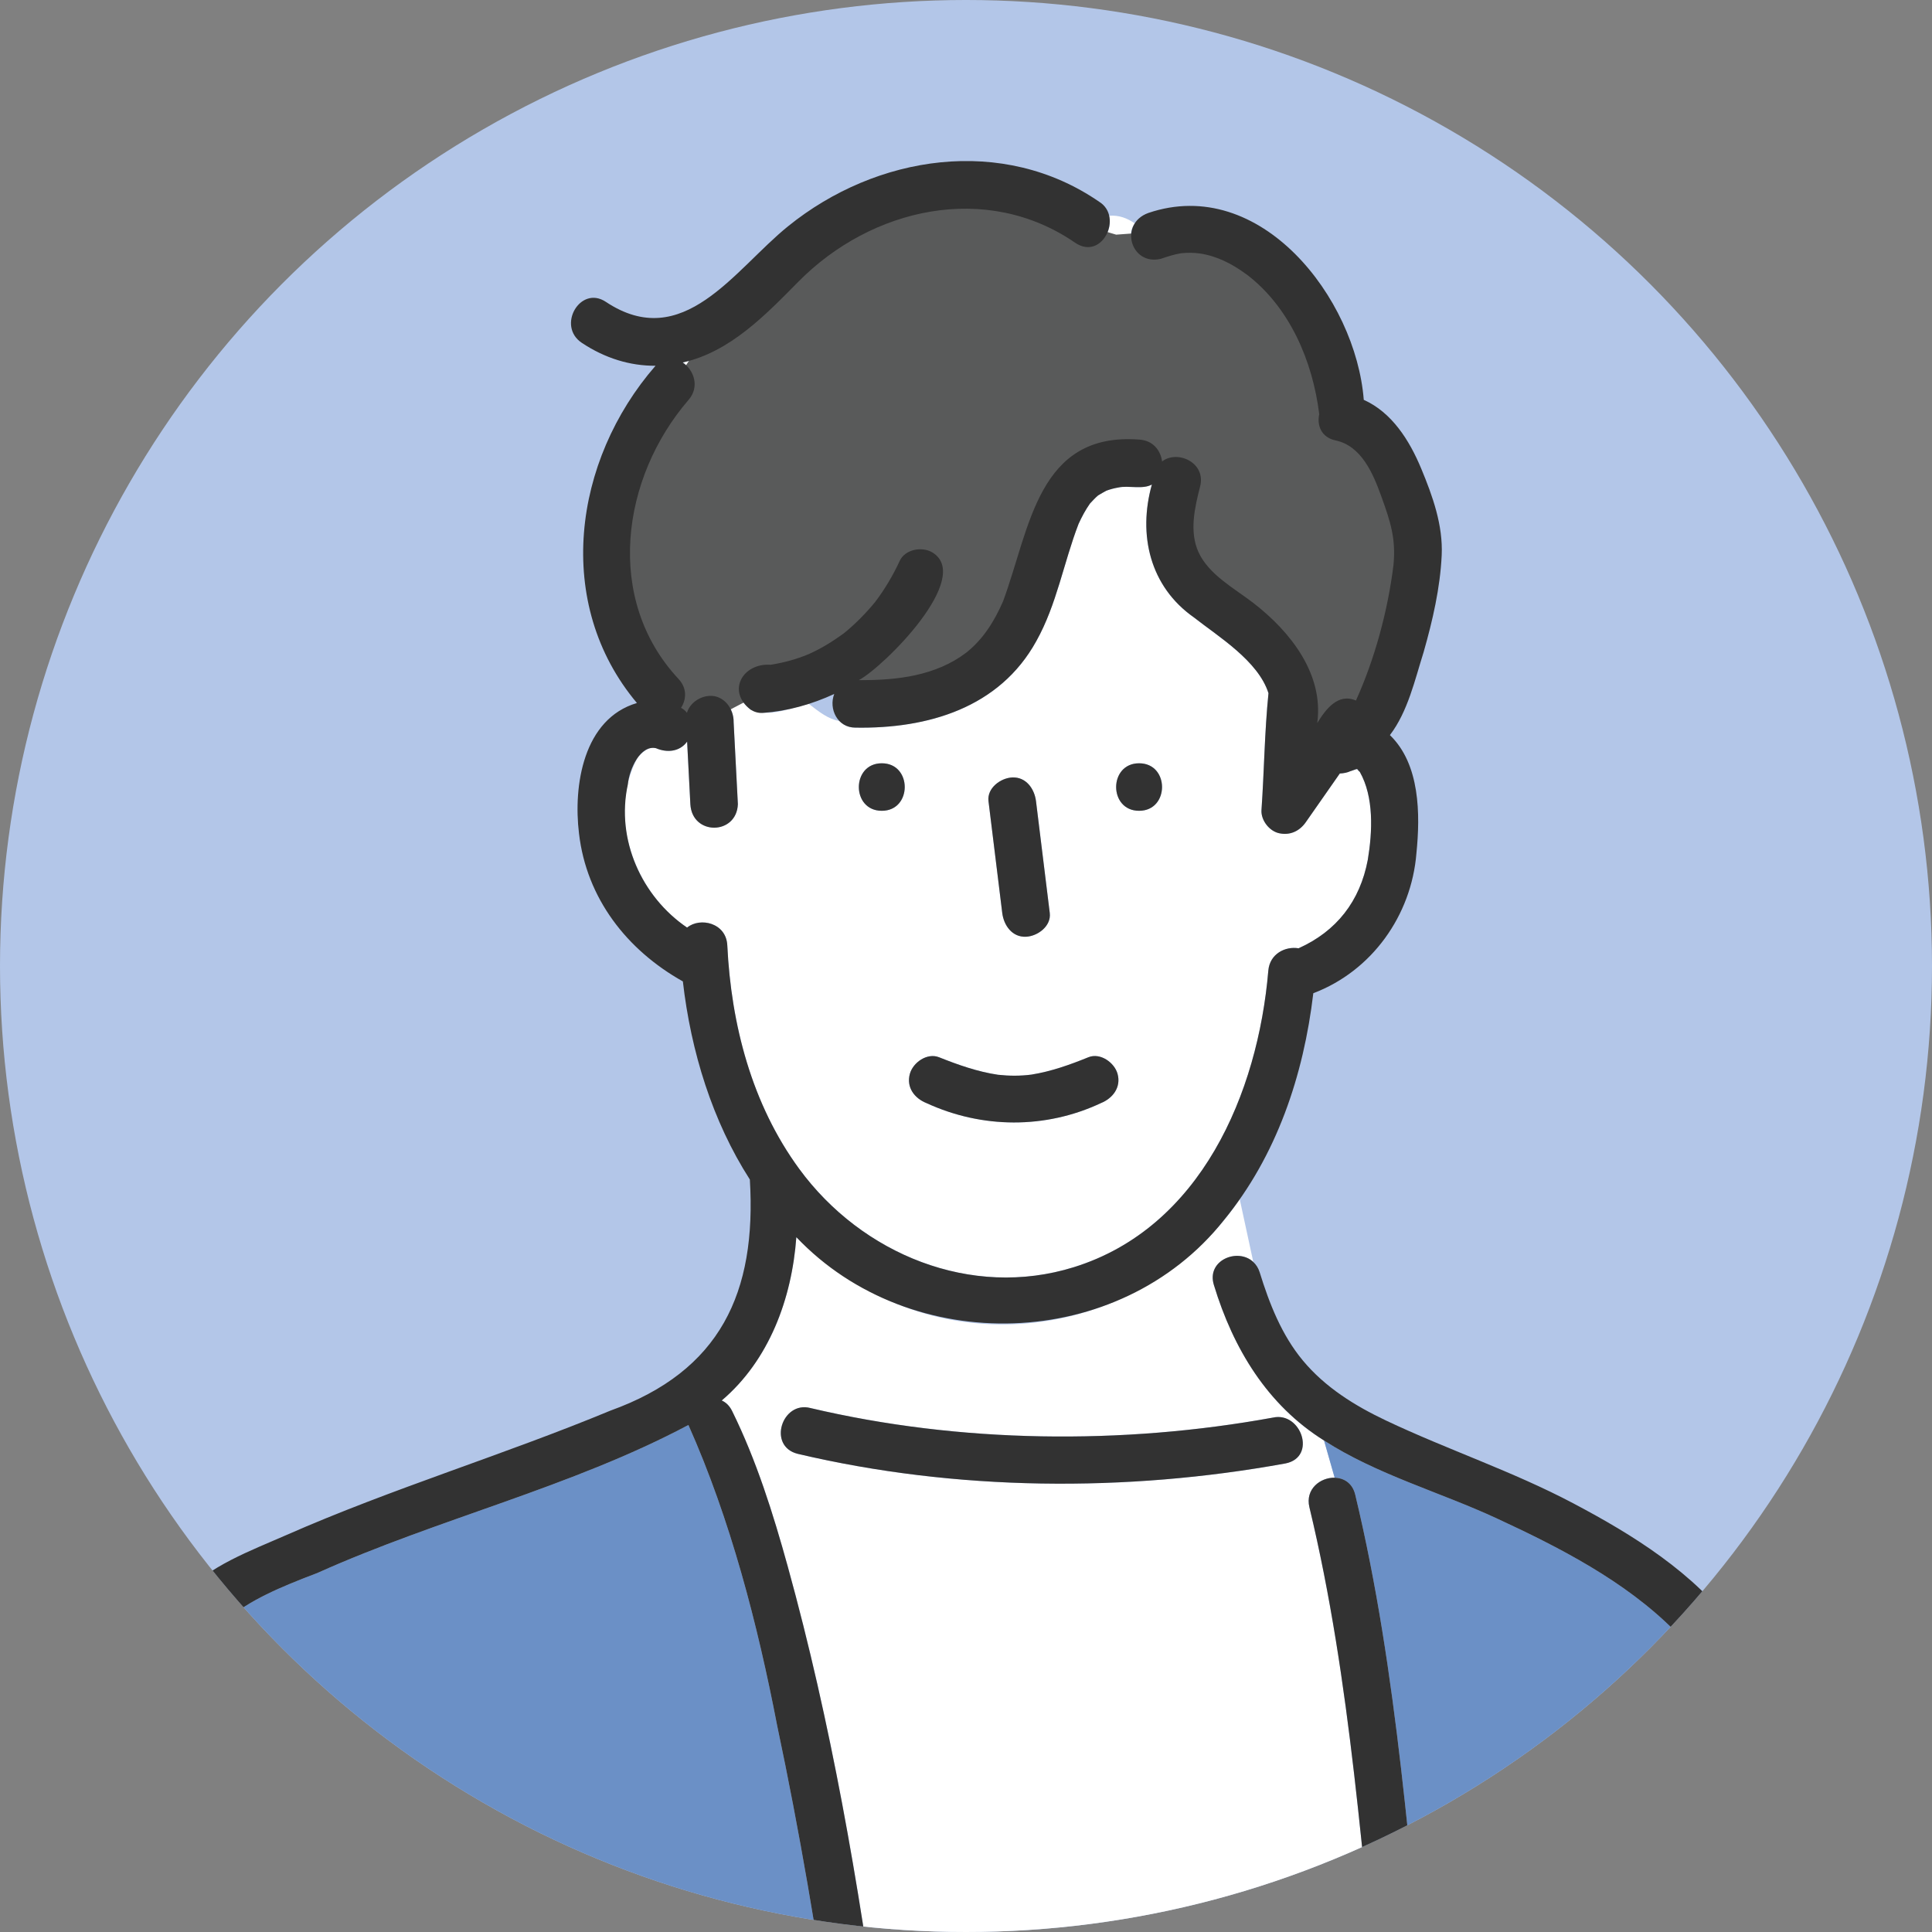 <?xml version="1.0" encoding="UTF-8"?>
<svg id="_レイヤー_1" data-name="レイヤー 1" xmlns="http://www.w3.org/2000/svg" width="300" height="300" xmlns:xlink="http://www.w3.org/1999/xlink" viewBox="0 0 300 300">
  <rect x="0" y="0" width="300" height="300" fill="#808080" stroke="none"/>
  <defs>
    <clipPath id="clippath">
      <circle cx="150" cy="150" r="150" style="fill: none;"/>
    </clipPath>
  </defs>
  <circle cx="150" cy="150" r="150" style="fill: #b3c6e8;"/>
  <g style="clip-path: url(#clippath);">
    <g>
      <path d="M47.999,317.427h9.536c-1.889-20.394-12.195-38.543-20.597-56.803-1.973-4.288,4.388-8.032,6.371-3.723,8.998,19.557,19.582,38.702,21.603,60.527h64.39c-2.353-16.572-5.157-33.092-8.624-49.468-3.043-15.782-7.254-32.028-13.782-46.687-18.291,9.711-38.79,14.517-57.647,22.994-11.774,4.448-18.095,7.843-22.037,20.474-5.985,16.924-6.596,34.987-9.123,52.612,9.95-.262,19.972.075,29.91.075Z" style="fill: #6b90c6;"/>
      <path d="M166.985,37.714c-13.799-9.523-31.672-5.465-43.022,6.03-5.096,5.16-10.618,10.911-17.953,12.537,1.723,1.164,2.682,3.756.91,5.808-10.459,12.116-13.093,30.994-1.561,43.332,1.35,1.445,1.223,3.189.392,4.488.365.19.675.448.915.768.453-1.506,1.978-2.556,3.542-2.626,2.221-.097,3.753,2.017,3.708,4.071.221,4.248.44,8.497.66,12.745-.179,4.819-7.107,4.92-7.377-0-.167-3.238-.336-6.476-.503-9.714-1.138,1.577-3.11,1.766-4.83,1.026-1.001-.43-2.303.778-2.859,1.461-4.83,9.033-.503,20.948,7.682,26.391,2.028-1.656,6.075-.734,6.244,2.75.598,12.309,3.802,24.664,11.167,34.718,9.714,13.261,26.702,20.227,42.645,15.265,19.706-6.134,28.583-26.996,30.197-46.038.225-2.657,2.676-3.82,4.696-3.478,5.893-2.65,9.54-7.305,10.751-13.743.727-4.367.972-9.758-1.247-13.661-.025-.002-.158-.136-.27-.263.012.058-.005.052-.112-.131-.016-.004-.033-.007-.049-.011-.034-.004-.072-.009-.098-.012-.087.012-1.071.398-.831.279-.561.269-1.152.375-1.739.401-1.762,2.524-3.526,5.048-5.289,7.572-.978,1.399-2.474,2.08-4.166,1.695-1.509-.344-2.793-2.012-2.709-3.557.419-6.048.481-12.167,1.088-18.18-1.592-5.038-7.874-8.847-11.564-11.757-6.85-4.796-8.73-12.836-6.541-20.649-1.427.81-3.627.114-5.206.466-.639.11-1.269.272-1.877.5-.432.229-.844.481-1.266.729-.459.376-.845.83-1.258,1.253-.704.993-1.275,2.068-1.779,3.174q0,.001-.001.003c0,.002,0,.001-.001.003-2.317,6.013-3.38,12.513-6.555,18.184-5.716,10.379-16.866,13.635-28.098,13.44-1.085-.019-1.912-.428-2.499-1.032-1.668-.272-3.126-1.398-4.73-2.659-2.776.637-6.242,2.179-9.025.906-3.768-2.851-1.252-7.279,3.092-6.973,2.041-.327,3.998-.85,5.915-1.653,1.951-.871,3.716-1.97,5.435-3.216,1.783-1.43,3.552-3.245,4.923-4.932,1.476-1.961,2.747-4.104,3.776-6.335.845-1.814,3.45-2.257,5.047-1.323,6.43,3.865-7.471,17.734-11.387,19.839,6.007.057,11.992-.709,16.654-4.254,2.655-2.09,4.387-4.904,5.725-7.962.005-.012.004-.012.01-.027,4.182-11.275,5.366-26.338,21.186-25.1,2.132.142,3.295,1.726,3.504,3.391,2.364-1.837,6.865.158,5.906,3.891-.834,3.246-1.714,7.026-.235,10.225,1.613,3.489,5.557,5.588,8.477,7.84,5.812,4.482,10.983,11.072,9.947,18.67,1.307-2.13,3.217-4.712,6.008-3.499,2.905-6.41,4.971-13.98,5.832-21.084.378-4.057-.436-6.587-1.913-10.675-1.264-3.499-3.074-7.785-7.077-8.631-2.23-.471-2.923-2.349-2.542-4.07-1.014-8.246-4.609-16.696-11.386-21.79.181.146.173.144-.026-.005-2.139-1.565-4.472-2.768-7.131-3.166-1.022-.14-1.899-.13-2.899-.037-1.079.174-2.108.51-3.139.862-3.049,1.117-6.001-3.005-4.049-5.493-1.18-.809-2.466-1.31-3.991-1.192.725,2.886-2.183,6.326-5.245,4.214ZM176.878,118.522c4.755,0,4.747,7.378,0,7.378-4.755,0-4.747-7.378,0-7.378ZM157.182,120.723c2.16-.097,3.453,1.781,3.689,3.689.712,5.786,1.424,11.571,2.136,17.357.253,2.051-1.892,3.608-3.689,3.689-2.161.097-3.454-1.78-3.689-3.689-.712-5.786-1.424-11.571-2.136-17.357-.252-2.051,1.893-3.608,3.689-3.689ZM141.283,166.748c.486-1.769,2.686-3.315,4.538-2.576,2.962,1.18,5.998,2.254,9.164,2.719,1.748.19,3.454.198,5.187-.029,3.067-.494,5.964-1.525,8.826-2.69,1.856-.756,4.057.829,4.538,2.576.573,2.083-.732,3.787-2.577,4.538-8.617,4.049-18.471,3.976-27.1-.001-1.858-.741-3.153-2.436-2.576-4.537ZM136.924,118.522c4.755,0,4.747,7.378,0,7.378-4.755,0-4.746-7.378,0-7.378Z" style="fill: #fff;"/>
      <path d="M138.401,202.106c-5.723-2.445-10.606-5.882-14.746-10-.693,9.56-4.232,19.121-11.585,25.363.634.28,1.202.798,1.609,1.623,3.784,7.675,6.37,15.923,8.644,24.151,6.698,24.222,11.034,49.259,14.376,74.185h77.941c-3.11-27.825-4.759-56.12-11.316-83.386-.678-2.821,1.708-4.637,3.922-4.583l-1.651-5.779c-8.795-5.502-14.098-14.257-17.103-24.149-1.195-3.862,3.735-5.819,6.119-3.573l-2.109-9.747c-11.814,17.415-34.771,24.259-54.101,15.896ZM197.68,220.12c4.353-.957,6.812,6.119,1.962,7.114-24.778,4.516-51.214,4.309-75.769-1.484-3.036-.716-3.219-4.016-1.689-5.898.801-.986,2.064-1.59,3.651-1.216,23.203,5.474,48.421,5.753,71.846,1.483Z" style="fill: #fff;"/>
      <path d="M210.438,232.08c6.71,27.901,8.393,56.873,11.579,85.347h57.948c-2.277-11.606-3.952-23.329-6.763-34.828-2.504-10.238-5.564-21.765-13.228-29.436-7.681-7.689-17.86-12.898-27.624-17.418-8.796-4.072-18.567-6.783-26.755-12.066l1.651,5.779c1.414.034,2.76.824,3.192,2.622Z" style="fill: #6b90c6;"/>
      <path d="M125.834,218.637c-4.397-1.149-6.711,5.93-1.961,7.114,24.556,5.793,50.991,6,75.769,1.484,4.85-.995,2.392-8.071-1.962-7.114-23.425,4.27-48.643,3.99-71.846-1.483Z" style="fill: #323232;"/>
      <path d="M176.878,125.9c4.747,0,4.755-7.378,0-7.378-4.747,0-4.755,7.378,0,7.378Z" style="fill: #323232;"/>
      <path d="M136.924,125.9c4.747,0,4.755-7.378,0-7.378-4.746,0-4.755,7.378,0,7.378Z" style="fill: #323232;"/>
      <path d="M143.858,171.286c8.63,3.975,18.482,4.049,27.1-.001,1.844-.75,3.15-2.454,2.577-4.537-.48-1.747-2.681-3.332-4.538-2.576-2.862,1.165-5.759,2.196-8.826,2.69-1.733.227-3.439.22-5.187.029-3.167-.465-6.202-1.54-9.164-2.719-1.851-.739-4.052.807-4.538,2.576-.578,2.101.718,3.796,2.576,4.538Z" style="fill: #323232;"/>
      <path d="M210.874,119.581c-.048-.054-.078-.094-.103-.129-.002-.001-.005-.001-.008-.002.107.182.124.189.112.131Z" style="fill: #323232;"/>
      <path d="M210.624,119.425c-.003.001-.007.002-.01.003.026.003.065.008.098.012-.033-.006-.06-.011-.089-.015Z" style="fill: #323232;"/>
      <path d="M210.713,119.44c.017.003.033.007.049.011-.001-.002-.001-.003-.002-.005-.018-.003-.031-.004-.047-.006Z" style="fill: #323232;"/>
      <polygon points="210.766 119.447 210.763 119.443 210.757 119.442 210.76 119.445 210.766 119.447" style="fill: #323232;"/>
      <path d="M159.318,145.457c1.797-.08,3.941-1.637,3.689-3.689-.712-5.786-1.424-11.571-2.136-17.357-.235-1.908-1.528-3.785-3.689-3.689-1.796.08-3.941,1.638-3.689,3.689.712,5.786,1.424,11.571,2.136,17.357.235,1.908,1.528,3.786,3.689,3.689Z" style="fill: #323232;"/>
      <path d="M102.205,108.91s-16.925-26.038,2.17-48.604c0,0,15.741-30.378,45.626-30.812l23.315,6.944,11.778-.868s8.384-.603,17.211,10.849c8.826,11.453,5.79,18.661,5.79,18.661,0,0,12.341,7.313,13.019,20.396.678,13.084-10.235,26.038-10.235,26.038l-8.574,10.697-4.192-20.244s-19.962-9.113-15.623-28.642c0,0-14.835-5.208-19.134,7.378-4.3,12.585-6.842,30.804-29.993,29.076l-4.058-5.642s-1.254,2.162-10.173,3.038l-9.113,4.774-6.51.434-1.302-3.472Z" style="fill: #595a5a;"/>
      <path d="M287.51,317.542c-2.176-10.701-3.761-21.517-6.103-32.187-2.405-10.951-5.349-23.28-12.043-32.514-6.231-8.595-15.825-14.519-25.063-19.403-9.427-4.984-19.487-8.313-29.085-12.86-4.85-2.299-9.463-5.167-12.924-9.338-3.282-3.955-5.185-8.816-6.687-13.671-.213-.688-.568-1.209-.994-1.611-2.384-2.246-7.314-.289-6.119,3.573,3.002,9.889,8.31,18.65,17.103,24.149,8.188,5.284,17.959,7.994,26.755,12.066,9.764,4.52,19.943,9.729,27.624,17.418,7.663,7.671,10.724,19.198,13.228,29.436,2.811,11.499,4.487,23.222,6.763,34.828h-57.948c-3.186-28.474-4.869-57.447-11.579-85.347-.432-1.798-1.778-2.588-3.192-2.622-2.215-.053-4.601,1.763-3.922,4.583,6.557,27.266,8.206,55.561,11.316,83.386h-77.941c-3.342-24.926-7.678-49.963-14.376-74.185-2.274-8.228-4.861-16.476-8.644-24.151-.407-.825-.975-1.343-1.609-1.623,7.353-6.243,10.892-15.803,11.585-25.363,17.767,18.724,50.173,17.822,66.391-2.635,8.19-9.994,12.377-22.475,13.885-35.244,9.094-3.449,15.235-12.074,16.01-21.72.613-6.08.567-13.845-4.115-18.36,2.789-3.654,3.875-8.584,5.242-12.912,1.388-4.866,2.562-9.942,2.799-15.012.217-4.666-1.408-9.2-3.178-13.455-1.823-4.386-4.556-8.725-8.923-10.68-1.229-15.811-16.052-34.929-33.456-29.017-4.646,1.687-2.728,8.247,1.961,7.114,1.03-.353,2.059-.689,3.139-.863,1-.092,1.876-.103,2.899.037,2.659.398,4.993,1.601,7.131,3.166.199.149.208.151.026.005,6.777,5.092,10.373,13.545,11.386,21.79-.381,1.721.312,3.599,2.542,4.07,4.002.845,5.813,5.131,7.077,8.631,1.476,4.088,2.291,6.618,1.912,10.675-.861,7.103-2.927,14.676-5.832,21.084-2.792-1.213-4.7,1.368-6.008,3.499,1.036-7.599-4.135-14.189-9.947-18.67-2.92-2.252-6.865-4.352-8.477-7.84-1.479-3.199-.599-6.979.235-10.225.959-3.733-3.542-5.728-5.906-3.891-.208-1.665-1.371-3.249-3.504-3.391-15.829-1.232-17,13.823-21.186,25.101-.005.015-.005.015-.01.027-1.339,3.059-3.07,5.872-5.725,7.962-4.662,3.545-10.647,4.311-16.654,4.254,3.884-2.076,17.827-15.974,11.388-19.839-1.597-.934-4.202-.491-5.047,1.323-1.029,2.231-2.3,4.374-3.776,6.335-1.372,1.688-3.139,3.501-4.923,4.932-1.719,1.246-3.483,2.345-5.435,3.216-1.916.803-3.874,1.326-5.915,1.653-4.345-.306-6.861,4.123-3.092,6.973.542.345,1.17.549,1.867.502,3.899-.279,7.599-1.33,11.104-2.94-.9,2.317.518,5.241,3.284,5.223,11.231.196,22.381-3.06,28.098-13.44,3.175-5.671,4.238-12.171,6.555-18.184.001-.002.001-.002.001-.003q.001-.002.001-.003c.504-1.106,1.076-2.181,1.779-3.174.413-.423.799-.878,1.258-1.253.422-.248.834-.5,1.266-.729.608-.228,1.238-.39,1.877-.5,1.58-.352,3.779.344,5.206-.466-2.189,7.818-.31,15.851,6.541,20.649,3.689,2.91,9.972,6.719,11.564,11.757-.607,6.014-.669,12.132-1.088,18.18-.084,1.545,1.2,3.213,2.709,3.557,1.692.385,3.188-.297,4.166-1.695,1.763-2.524,3.527-5.048,5.289-7.572.587-.026,1.178-.132,1.739-.401-.239.118.742-.267.831-.279-.238-.032-.154-.029.01-.003.003-.002.013-.004.017-.005.023.008.07.015.117.023-.007-.013-.01-.015-.017-.029.003.006.018.022.023.03.025.004.036.008.068.012-.029-.003-.04-.005-.065-.008.001.002.003.004.004.006.027.006.054.011.079.018.008.041.018.082.024.112.112.127.245.261.27.263,2.219,3.904,1.974,9.292,1.247,13.661-1.211,6.438-4.858,11.094-10.752,13.743-2.02-.342-4.472.821-4.696,3.478-1.614,19.042-10.491,39.904-30.197,46.038-15.943,4.963-32.931-2.005-42.645-15.265-7.365-10.054-10.569-22.41-11.167-34.718-.169-3.484-4.216-4.406-6.244-2.75-7.069-4.814-11.061-13.648-9.199-22.224.236-2.443,1.974-6.17,4.375-5.628,1.721.74,3.692.55,4.83-1.026.168,3.238.337,6.476.503,9.714.268,4.914,7.196,4.825,7.378-0-.221-4.248-.44-8.497-.66-12.745.045-2.053-1.487-4.169-3.708-4.071-1.565.07-3.09,1.12-3.542,2.626-.24-.32-.55-.578-.915-.768.831-1.299.958-3.042-.392-4.488-11.533-12.338-8.898-31.216,1.561-43.332,1.771-2.052.813-4.644-.91-5.808,7.336-1.627,12.855-7.375,17.953-12.537,11.35-11.495,29.223-15.553,43.022-6.03,4.155,2.776,7.434-4.037,3.723-6.37-14.967-10.329-34.615-7.316-48.341,3.788-8.354,6.758-16.295,19.716-28.3,11.732-3.964-2.636-7.663,3.751-3.724,6.37,3.593,2.39,7.489,3.583,11.445,3.558-12.821,14.718-15.847,36.954-2.887,52.368-8.317,2.452-9.908,12.806-8.994,20.27,1.171,10.054,7.418,18.077,16.127,22.959,1.243,10.877,4.581,21.7,10.401,30.763v.002c1.062,17.554-4.565,29.741-21.673,35.892-16.585,6.881-33.824,12.062-50.269,19.3-5.604,2.466-12.017,4.766-16.234,9.425-10.044,12.232-12.109,28.916-14.451,44.069-1.31,9.582-1.571,19.591-3.944,28.987,0,.002,0,.004-.001.005h.997c-.129,1.934,1.04,3.972,3.54,3.972h238.576c11.166.019,22.438.43,33.597-0,4.409 0,4.723-6.358.934-7.263ZM27.212,264.74c3.971-12.669,10.247-16.008,22.038-20.473,18.857-8.477,39.356-13.283,57.647-22.994,6.529,14.659,10.74,30.904,13.782,46.687,3.467,16.376,6.271,32.896,8.624,49.468h-64.39c-2.021-21.825-12.606-40.97-21.603-60.527-1.983-4.308-8.343-.564-6.371,3.723,8.402,18.26,18.707,36.409,20.597,56.803-13.136.121-26.302-.355-39.446-.075,2.526-17.625,3.137-35.688,9.122-52.613Z" style="fill: #323232;"/>
    </g>
  </g>
</svg>